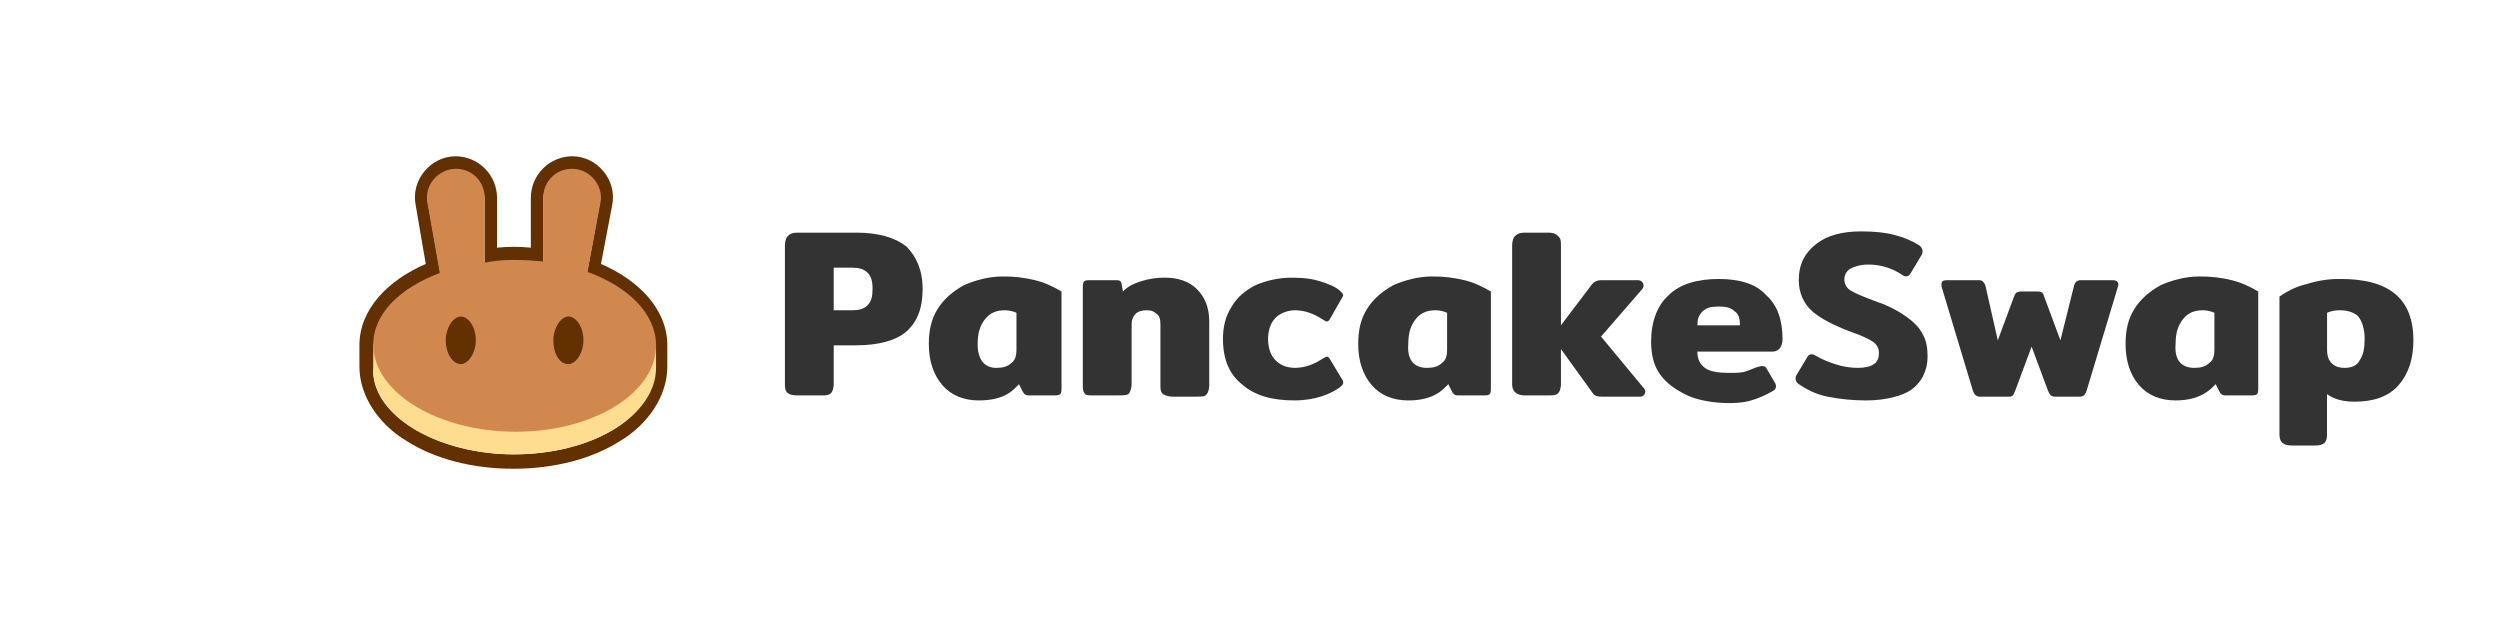 <svg width="400" height="100" viewBox="0 0 400 100" fill="none" xmlns="http://www.w3.org/2000/svg">
<path d="M127.59 63.266C126.068 63.266 125.587 62.759 125.587 61.663V39.225C125.587 38.623 125.788 38.022 125.988 37.823C126.388 37.423 126.79 37.222 127.59 37.222H137.003C140.61 37.222 143.213 38.024 145.015 39.426C146.617 41.029 147.619 43.233 147.619 46.237C147.619 49.242 146.817 51.446 145.015 53.05C143.412 54.452 140.608 55.252 137.003 55.252H133.395V61.464C133.395 62.064 133.194 62.667 132.995 62.866C132.593 63.266 132.193 63.266 131.392 63.266H127.59ZM136.403 49.644C137.405 49.644 138.205 49.443 138.808 48.841C139.411 48.24 139.609 47.44 139.609 46.237C139.609 45.035 139.409 44.234 138.808 43.633C138.207 43.032 137.406 42.832 136.403 42.832H133.395V49.644H136.403Z" fill="black" fill-opacity="0.8"/>
<path d="M156.623 64.069C154.218 64.069 152.216 63.267 150.815 61.664C149.413 60.061 148.612 57.857 148.612 55.053C148.612 52.849 149.013 51.046 150.014 49.443C151.016 47.84 152.419 46.639 154.219 45.636C156.021 44.836 158.225 44.234 160.428 44.234C162.182 44.213 163.932 44.415 165.635 44.836C167.237 45.236 168.44 45.837 169.842 46.639V62.064C169.842 62.466 169.842 62.866 169.641 63.067C169.44 63.268 169.039 63.267 168.639 63.267H164.638C164.224 63.267 163.917 63.177 163.638 62.665L163.037 61.463C162.235 62.265 160.928 64.069 156.623 64.069ZM159.426 58.86C160.428 58.86 161.23 58.659 161.831 58.058C162.432 57.658 162.633 56.855 162.633 56.055V50.042C162.064 49.793 161.451 49.657 160.83 49.642C159.428 49.642 158.425 50.042 157.626 51.044C156.827 52.045 156.423 53.248 156.423 55.052C156.427 57.457 157.428 58.86 159.431 58.86H159.426Z" fill="black" fill-opacity="0.8"/>
<path d="M175.254 63.266C174.454 63.266 173.88 63.301 173.652 63.065C173.251 62.665 173.251 62.265 173.251 61.663V46.031C173.251 45.631 173.251 45.23 173.452 45.029C173.653 44.828 174.052 44.828 174.454 44.828H178.458C179.145 44.828 179.355 44.902 179.46 45.43L179.661 46.632C180.461 45.832 181.262 45.43 182.464 45.029C183.756 44.605 185.111 44.401 186.47 44.428C188.473 44.428 190.275 45.029 191.476 46.232C192.677 47.434 193.479 49.035 193.479 51.441V61.658C193.479 62.26 193.28 62.861 193.079 63.06C192.878 63.462 192.278 63.462 191.476 63.462H187.671C187.111 63.476 186.558 63.337 186.07 63.06C185.668 62.66 185.668 62.26 185.668 61.658V51.846C185.668 51.045 185.469 50.444 185.069 50.243C184.668 49.843 184.266 49.642 183.466 49.642C182.665 49.642 182.064 49.843 181.664 50.243C181.262 50.678 181.046 51.254 181.063 51.846V61.466C181.06 61.974 180.925 62.473 180.673 62.914C180.453 63.242 179.86 63.258 179.06 63.258L175.254 63.266Z" fill="black" fill-opacity="0.8"/>
<path d="M207.097 64.067C203.489 64.067 200.689 63.266 198.679 61.462C196.676 59.859 195.675 57.454 195.675 54.247C195.675 52.244 196.075 50.64 197.076 49.037C197.877 47.635 199.279 46.433 200.881 45.632C202.778 44.811 204.827 44.401 206.894 44.43C208.696 44.43 210.098 44.631 211.3 45.031C212.503 45.431 213.705 45.833 214.504 46.634C214.705 46.835 214.904 47.034 214.904 47.235C214.904 47.436 214.705 47.635 214.504 48.035L212.901 50.841C212.702 51.241 212.501 51.442 212.302 51.442C212.102 51.442 211.9 51.241 211.499 51.042C210.874 50.629 210.202 50.292 209.496 50.04C208.789 49.793 208.048 49.659 207.299 49.642C206.097 49.642 204.894 50.044 204.096 50.844C203.297 51.645 202.893 52.847 202.893 54.251C202.893 55.654 203.293 56.855 204.096 57.655C204.898 58.456 205.898 58.858 207.299 58.858C208.05 58.84 208.793 58.705 209.502 58.458C210.207 58.205 210.879 57.869 211.505 57.456C211.905 57.255 212.106 57.056 212.307 57.056C212.508 57.056 212.707 57.255 212.906 57.655L214.71 60.662C214.786 60.741 214.843 60.836 214.878 60.94C214.912 61.044 214.923 61.154 214.909 61.263C214.909 61.462 214.71 61.663 214.509 61.864C213.009 63.026 210.462 64.067 207.097 64.067Z" fill="black" fill-opacity="0.8"/>
<path d="M225.325 64.069C222.92 64.069 220.919 63.267 219.517 61.664C218.115 60.061 217.313 57.857 217.313 55.053C217.313 52.849 217.713 51.046 218.715 49.443C219.716 47.84 221.12 46.639 222.922 45.636C224.724 44.836 226.926 44.234 229.13 44.234C230.884 44.213 232.634 44.415 234.337 44.836C235.939 45.236 237.14 45.837 238.542 46.639V62.064C238.542 62.466 238.542 62.866 238.343 63.067C238.143 63.268 237.742 63.267 237.341 63.267H233.335C232.66 63.267 232.497 62.976 232.334 62.665L231.732 61.463C230.932 62.265 229.52 64.069 225.325 64.069ZM228.328 58.86C229.329 58.86 230.131 58.659 230.733 58.058C231.334 57.658 231.535 56.855 231.535 56.055V50.042C230.965 49.793 230.353 49.657 229.731 49.642C228.329 49.642 227.326 50.042 226.527 51.044C225.729 52.045 225.325 53.248 225.325 55.052C225.124 57.457 226.125 58.86 228.328 58.86Z" fill="black" fill-opacity="0.8"/>
<path d="M262.975 62.064C263.101 62.176 263.188 62.325 263.224 62.49C263.261 62.654 263.245 62.826 263.178 62.981C263.112 63.136 262.999 63.267 262.854 63.354C262.71 63.441 262.542 63.48 262.374 63.467H256.361C255.714 63.467 255.229 63.374 254.96 63.067L249.751 55.852V61.462C249.751 62.062 249.552 62.665 249.351 62.864C248.951 63.264 248.55 63.264 247.75 63.264H243.943C243.062 63.264 241.942 62.921 241.942 61.462V39.225C241.942 38.623 242.141 38.022 242.342 37.823C242.742 37.423 243.142 37.222 243.943 37.222H247.75C248.55 37.222 248.952 37.423 249.351 37.823C249.749 38.223 249.751 38.623 249.751 39.225V52.047L254.759 45.437C254.931 45.236 255.146 45.077 255.389 44.973C255.633 44.868 255.896 44.821 256.16 44.835H262.173C262.33 44.847 262.481 44.901 262.609 44.992C262.737 45.084 262.838 45.209 262.9 45.353C262.962 45.498 262.983 45.657 262.961 45.813C262.939 45.969 262.874 46.115 262.774 46.237L256.164 53.851L262.975 62.064Z" fill="black" fill-opacity="0.8"/>
<path d="M269.584 63.067C267.981 62.267 266.579 61.265 265.578 59.862C264.576 58.458 264.176 56.656 264.176 54.653C264.176 51.447 265.177 48.843 266.979 47.24C268.783 45.438 271.587 44.636 274.991 44.636C278.396 44.636 281.004 45.438 282.602 47.24C284.404 48.843 285.206 51.248 285.206 54.253C285.206 55.455 284.605 56.256 283.603 56.256H271.578C271.578 57.458 271.978 58.259 272.781 58.86C273.583 59.461 274.985 59.662 276.587 59.662C277.587 59.662 278.589 59.662 279.19 59.461C279.99 59.26 280.592 58.86 281.394 58.661C281.909 58.505 282.425 58.554 282.596 58.86L283.998 61.265C284.233 61.619 284.237 62.222 283.799 62.468C282.672 63.157 281.459 63.695 280.191 64.069C277.429 64.905 272.138 64.476 269.584 63.067ZM278.396 52.049C278.396 51.047 278.195 50.245 277.594 49.845C276.994 49.243 276.192 49.044 274.991 49.044C273.791 49.044 272.988 49.243 272.387 49.845C271.786 50.446 271.587 51.047 271.587 52.049H278.396Z" fill="black" fill-opacity="0.8"/>
<path d="M298.624 64.067C296.54 64.076 294.46 63.875 292.416 63.466C290.413 63.066 289.011 62.264 287.809 61.463C287.579 61.321 287.411 61.099 287.337 60.84C287.263 60.581 287.289 60.303 287.409 60.061L289.211 57.055C289.453 56.639 289.949 56.583 290.413 56.856C291.425 57.443 292.499 57.913 293.617 58.258C294.779 58.652 295.997 58.855 297.224 58.859C298.427 58.859 299.227 58.658 299.827 58.258C300.426 57.857 300.629 57.256 300.629 56.456C300.631 56.094 300.54 55.739 300.364 55.423C300.189 55.107 299.935 54.841 299.628 54.652C299.026 54.252 297.824 53.65 296.02 53.049C293.418 52.048 291.415 51.046 290.008 49.844C288.601 48.641 287.804 46.837 287.804 44.834C287.804 42.23 288.805 40.426 290.607 39.025C292.409 37.623 294.814 37.022 297.822 37.022C300.026 37.022 301.828 37.222 303.23 37.623C304.573 37.959 305.856 38.5 307.035 39.225C307.678 39.657 307.739 40.318 307.437 40.828L305.633 43.833C305.319 44.324 304.8 44.293 304.431 44.034C302.804 42.907 300.869 42.312 298.891 42.33C297.688 42.33 296.644 42.642 296.025 43.017C294.823 43.74 294.749 45.575 296.025 46.437C297.123 47.184 301.291 48.641 301.291 48.641C303.364 49.488 306.571 51.263 307.614 53.451C308.214 54.453 308.415 55.655 308.415 57.059C308.415 59.263 307.442 61.267 305.638 62.468C304.433 63.267 301.828 64.067 298.624 64.067Z" fill="black" fill-opacity="0.8"/>
<path d="M316.851 63.466C316.256 63.466 315.904 63.216 315.648 62.465L310.641 45.836V45.436C310.641 45.035 310.842 44.834 311.441 44.834H316.449C316.849 44.834 317.05 44.834 317.249 45.035C317.449 45.236 317.45 45.235 317.651 45.637L319.647 54.451L322.252 47.439C322.434 46.973 322.571 46.638 323.454 46.638H325.859C326.847 46.638 326.857 46.896 327.062 47.439L329.666 54.451L331.868 45.637C332.023 45.102 332.384 44.834 332.87 44.834H338.077C338.915 44.834 339.033 45.374 338.879 45.836L333.871 62.465C333.638 63.191 333.387 63.466 332.669 63.466H328.864C328.177 63.466 327.96 63.226 327.661 62.465L325.057 55.453L322.454 62.465C322.253 62.865 322.253 63.066 322.052 63.267C321.851 63.468 321.652 63.466 321.252 63.466H316.851Z" fill="black" fill-opacity="0.8"/>
<path d="M348.093 64.069C345.688 64.069 343.687 63.267 342.285 61.664C340.884 60.061 340.09 57.857 340.09 55.053C340.09 52.849 340.49 51.046 341.492 49.443C342.493 47.84 343.897 46.639 345.697 45.636C347.499 44.836 349.703 44.234 351.905 44.234C353.659 44.213 355.409 44.415 357.112 44.836C358.715 45.236 359.917 45.837 361.319 46.639V62.064C361.319 62.466 361.319 62.866 361.118 63.067C360.917 63.268 360.517 63.267 360.117 63.267H356.111C355.902 63.281 355.694 63.231 355.515 63.124C355.336 63.016 355.194 62.856 355.109 62.665L354.51 61.463C353.7 62.265 352.156 64.069 348.093 64.069ZM351.098 58.86C352.099 58.86 352.9 58.659 353.503 58.058C354.104 57.658 354.303 56.855 354.303 56.055V50.042C353.735 49.793 353.122 49.657 352.501 49.642C351.1 49.642 350.096 50.042 349.296 51.044C348.495 52.045 348.093 53.248 348.093 55.052C347.892 57.457 348.894 58.86 351.098 58.86Z" fill="black" fill-opacity="0.8"/>
<path d="M366.716 71.281C365.279 71.281 364.713 70.74 364.713 69.477V47.441C365.916 46.638 367.318 45.838 369.12 45.438C370.867 44.878 372.693 44.607 374.527 44.635C382.339 44.635 386.144 47.841 386.144 54.453C386.144 57.458 385.342 59.863 383.739 61.668C382.136 63.472 379.733 64.272 376.728 64.272C374.129 64.272 372.923 63.472 372.322 63.07V69.481C372.322 70.759 371.935 71.284 370.319 71.284L366.716 71.281ZM375.134 58.859C376.336 58.859 377.138 58.458 377.539 57.657C378.14 56.855 378.341 55.652 378.341 54.25C378.341 52.648 377.941 51.445 377.34 50.643C376.738 50.041 375.737 49.641 374.335 49.641C373.647 49.636 372.965 49.772 372.332 50.041V56.054C372.327 57.507 373.083 58.859 375.134 58.859Z" fill="black" fill-opacity="0.8"/>
<path fill-rule="evenodd" clip-rule="evenodd" d="M66.508 32.813C65.708 28.807 68.913 25 72.918 25C74.666 25.016 76.338 25.718 77.575 26.954C78.811 28.191 79.512 29.864 79.526 31.612V39.626C81.325 39.446 83.136 39.446 84.934 39.626V31.612C84.948 29.863 85.649 28.191 86.885 26.954C88.122 25.717 89.794 25.015 91.543 25C95.549 25 98.758 28.807 97.952 32.813L96.155 42.23C102.168 44.834 106.77 49.445 106.77 55.252V58.658C106.77 63.468 103.564 67.988 99.158 70.594C94.753 73.392 88.744 75 82.141 75C75.537 75 69.525 73.397 65.119 70.594C60.712 67.988 57.507 63.466 57.507 58.658V55.252C57.507 49.442 62.114 44.834 68.121 42.23L66.508 32.813ZM93.946 43.635L95.949 32.617C96.55 29.812 94.346 27.207 91.543 27.207C90.936 27.199 90.333 27.313 89.771 27.542C89.209 27.771 88.699 28.111 88.27 28.541C87.842 28.972 87.505 29.484 87.278 30.047C87.051 30.61 86.94 31.213 86.951 31.82V42.038C86.35 42.038 85.549 41.839 84.948 41.839H82.335C81.334 41.839 80.533 41.839 79.531 42.038C78.93 42.038 78.13 42.239 77.528 42.239V32.012C77.539 31.405 77.427 30.801 77.199 30.238C76.971 29.674 76.632 29.162 76.202 28.732C75.773 28.302 75.261 27.963 74.698 27.735C74.134 27.507 73.531 27.395 72.923 27.405C70.118 27.405 67.915 30.009 68.517 32.813L70.52 44.032C64.11 46.437 59.697 59.259 59.697 59.259C59.697 66.873 70.691 72.705 82.127 72.705C94.546 72.705 104.559 66.864 104.559 59.259V55.853C104.767 50.443 100.361 46.037 93.951 43.632L93.946 43.635Z" fill="#633001"/>
<path d="M104.966 58.857C104.966 66.47 94.752 72.68 82.334 72.68C69.915 72.68 59.708 66.668 59.708 59.047L59.723 54.995L104.966 55.45V58.857Z" fill="#FEDC90"/>
<path fill-rule="evenodd" clip-rule="evenodd" d="M68.399 32.507C67.797 29.702 70.116 27.01 72.923 27.01C73.531 27 74.135 27.112 74.698 27.34C75.261 27.568 75.773 27.907 76.203 28.337C76.633 28.767 76.972 29.279 77.199 29.842C77.427 30.406 77.539 31.009 77.529 31.617V42.034C80.473 41.404 83.768 41.546 86.943 41.835V31.612C86.933 31.005 87.046 30.402 87.274 29.839C87.502 29.276 87.841 28.765 88.271 28.335C88.7 27.906 89.212 27.567 89.775 27.34C90.338 27.112 90.941 27 91.548 27.01C94.352 27.01 96.657 29.707 96.056 32.507L93.995 43.501C100.603 45.906 104.968 50.244 104.968 55.253C104.968 62.865 94.953 69.077 82.537 69.077C70.12 69.077 59.839 62.865 59.723 55.253C59.648 50.254 63.963 46.078 70.374 43.673L68.399 32.507Z" fill="#D1884F"/>
<path d="M76.129 54.452C76.129 56.456 74.927 58.258 73.724 58.258C72.522 58.258 71.319 56.656 71.319 54.452C71.319 52.449 72.522 50.647 73.724 50.647C74.927 50.647 76.129 52.249 76.129 54.452Z" fill="#633001"/>
<path d="M93.35 54.452C93.35 56.456 92.148 58.258 90.945 58.258C89.543 58.258 88.54 56.656 88.54 54.452C88.54 52.449 89.743 50.647 90.945 50.647C92.148 50.647 93.35 52.249 93.35 54.452Z" fill="#633001"/>
</svg>
